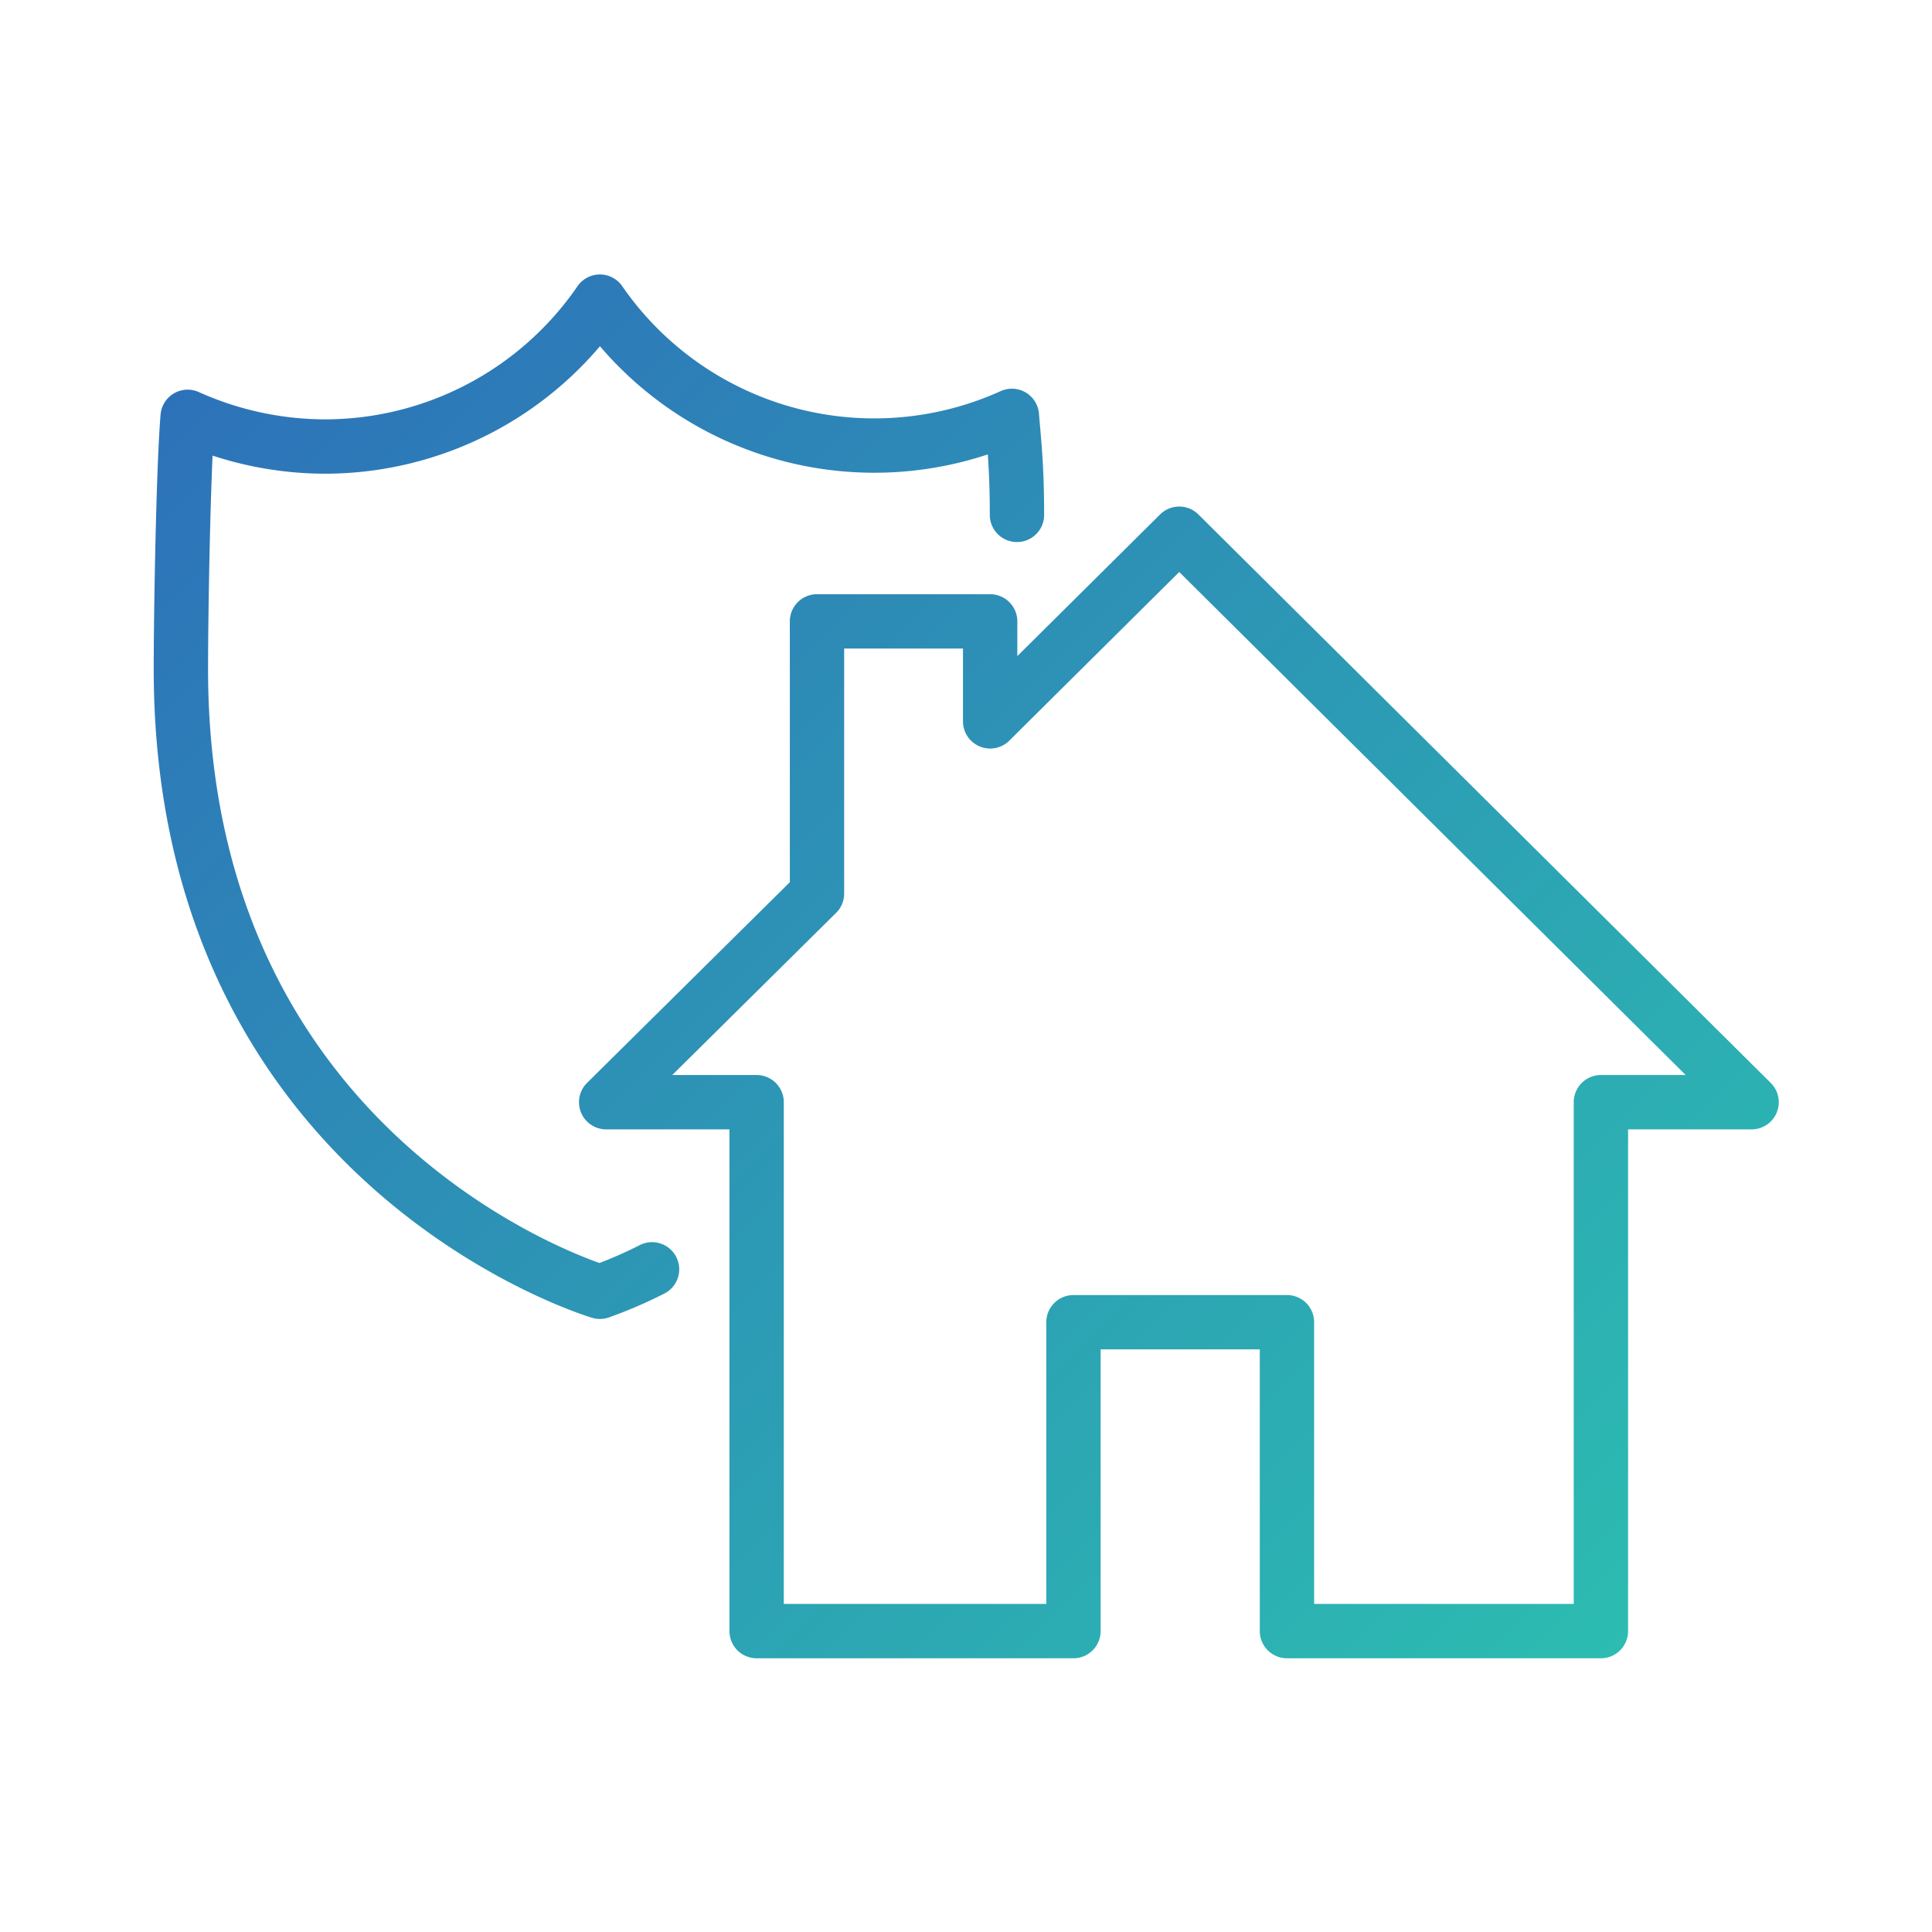 <svg id="Layer_1" data-name="Layer 1" xmlns="http://www.w3.org/2000/svg" xmlns:xlink="http://www.w3.org/1999/xlink" viewBox="0 0 80 80"><defs><style>.cls-1{fill:none;stroke-linecap:round;stroke-linejoin:round;stroke-width:2.25px;stroke:url(#linear-gradient);}</style><linearGradient id="linear-gradient" x1="9.35" y1="14.02" x2="65.37" y2="70.04" gradientUnits="userSpaceOnUse"><stop offset="0" stop-color="#2d72b9"/><stop offset="1" stop-color="#2cbcb1"/></linearGradient></defs><title>icon set_Additional40_Security_AC</title><path class="cls-1" d="M33.83,37V25.73H41v4.14l7.83-7.77,23.7,23.54H66.29v21.9h-13V54.75H44.45V67.54H31.33V45.64H25.1L33.83,37m8.28-15.68c0-2-.12-3-.21-4.1a13.81,13.81,0,0,1-17.06-4.73,13.82,13.82,0,0,1-11.37,6,13.91,13.91,0,0,1-5.7-1.23c-.18,2.18-.28,8.14-.28,10.44,0,20.65,17.35,25.79,17.35,25.79A18,18,0,0,0,27,52.56"/></svg>